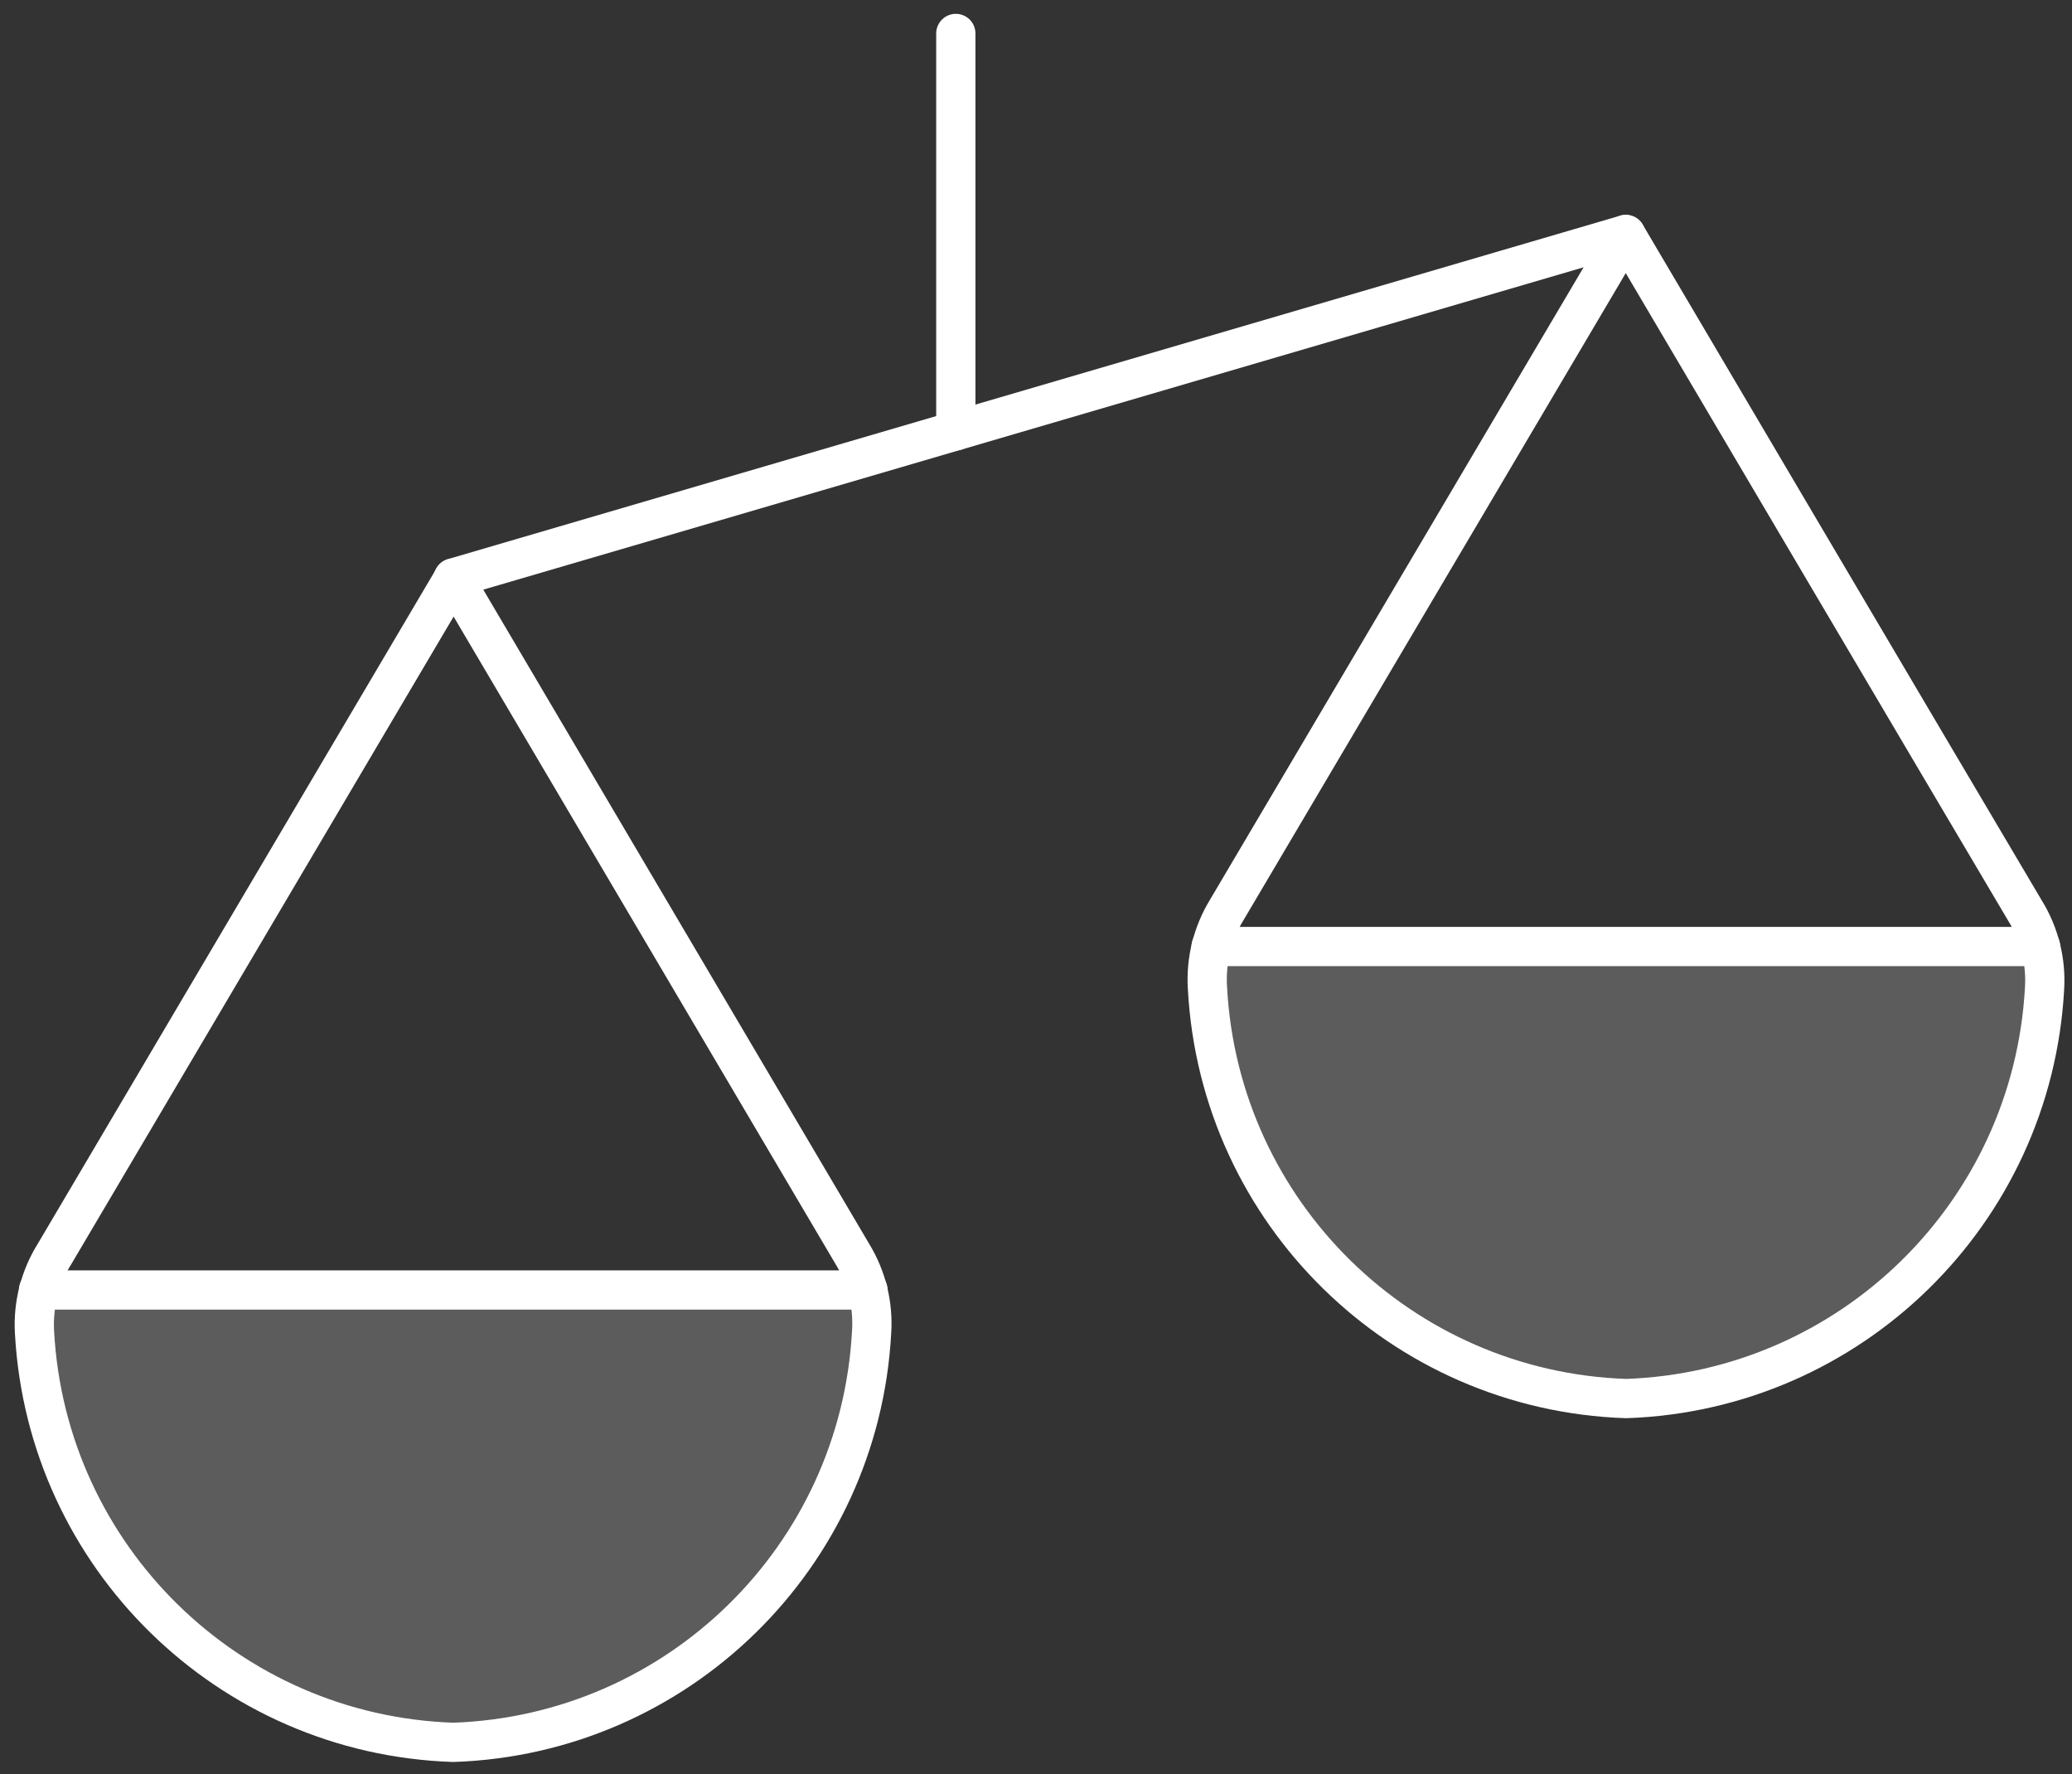 <svg width="132" height="113" viewBox="0 0 132 113" fill="none" xmlns="http://www.w3.org/2000/svg">
<rect x="0" y="0" width="132" height="113" fill="#333333" stroke="none"/>
<path d="M4.573 94.24L2.071 87.743V84.409V82.224L55.64 81.405V83.772L53.911 93.057L47.903 102.433L41.895 107.531L35.523 110.352L28.059 111.172L23.325 110.352L15.588 107.075L9.398 101.978L4.573 94.24Z" fill="white" fill-opacity="0.2"/>
<path d="M78.929 73.121L76.427 66.623V63.29V61.105L129.996 60.286V62.653L128.266 71.938L122.258 81.314L116.25 86.411L109.878 89.233L102.414 90.053L97.681 89.233L89.943 85.956L83.753 80.859L78.929 73.121Z" fill="white" fill-opacity="0.2"/>
<path fill-rule="evenodd" clip-rule="evenodd" d="M129.01 58.007C129.924 59.489 130.358 61.217 130.252 62.956C129.471 77.251 117.906 88.586 103.598 89.079C89.28 88.599 77.702 77.26 76.924 62.956C76.808 61.202 77.237 59.455 78.153 57.955L103.572 14.936C103.572 14.936 123.593 48.87 129.01 58.007Z" stroke="white" stroke-width="2.5" stroke-linecap="round" stroke-linejoin="round"/>
<path d="M129.996 60.286H77.155" stroke="white" stroke-width="2.5" stroke-linecap="round" stroke-linejoin="round"/>
<path fill-rule="evenodd" clip-rule="evenodd" d="M54.311 79.885C55.219 81.376 55.644 83.111 55.527 84.853C54.756 99.151 43.189 110.489 28.879 110.976C14.564 110.5 2.984 99.168 2.199 84.866C2.095 83.105 2.543 81.355 3.48 79.859L28.898 36.814L54.311 79.885Z" stroke="white" stroke-width="2.5" stroke-linecap="round" stroke-linejoin="round"/>
<path d="M55.295 82.164H2.454" stroke="white" stroke-width="2.5" stroke-linecap="round" stroke-linejoin="round"/>
<path d="M103.573 14.936L28.88 36.814" stroke="white" stroke-width="2.5" stroke-linecap="round" stroke-linejoin="round"/>
<path d="M60.892 2.131V27.44" stroke="white" stroke-width="2.5" stroke-linecap="round" stroke-linejoin="round"/>
</svg>
